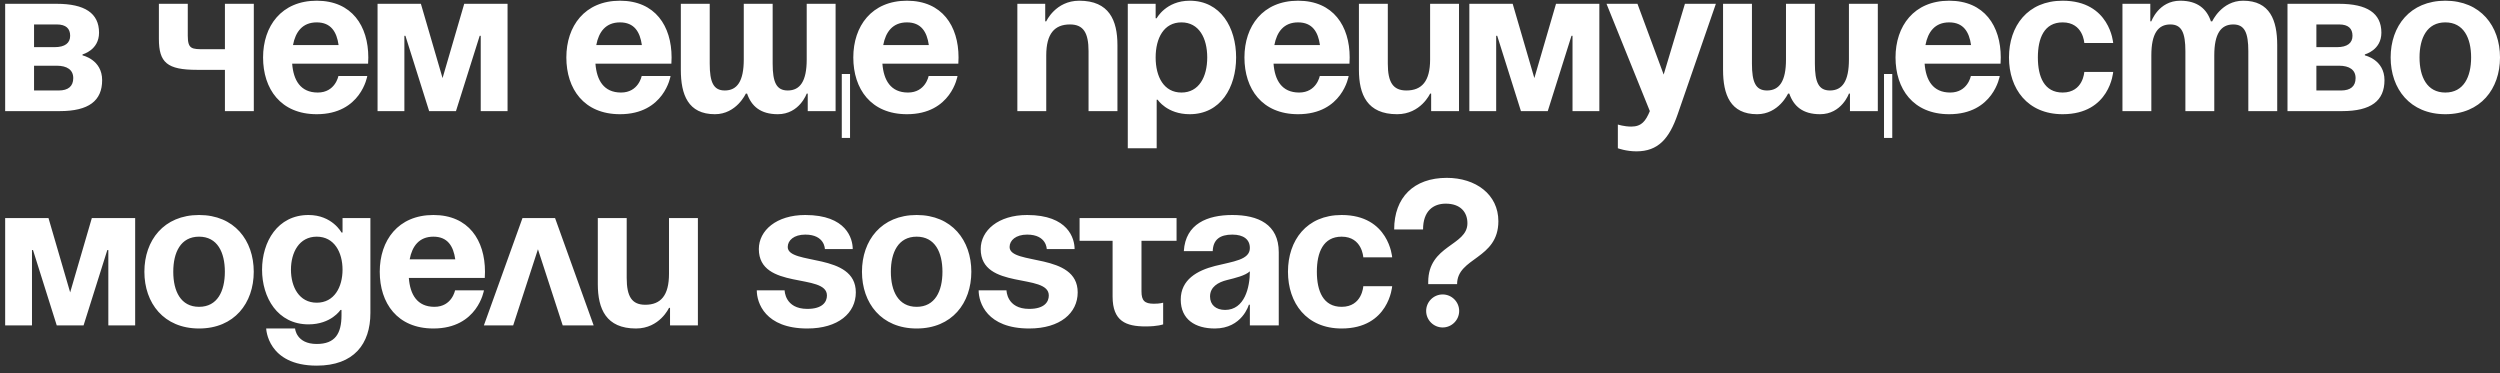 <?xml version="1.0" encoding="UTF-8"?> <svg xmlns="http://www.w3.org/2000/svg" width="315" height="47" viewBox="0 0 315 47" fill="none"><rect x="0" y="0" width="315" height="47" fill="#333333" stroke="none"/> <path d="M0.65 14V0.48H7.15C10.66 0.48 12.48 1.65 12.48 4.12C12.48 6.33 10.4 6.85 10.4 6.85V6.98C10.4 6.98 12.87 7.5 12.87 10.1C12.87 12.7 11.18 14 7.54 14H0.65ZM7.15 8.28H4.29V11.4H7.41C8.58 11.4 9.23 10.88 9.23 9.84C9.23 8.8 8.45 8.28 7.15 8.28ZM4.29 5.94H6.89C8.19 5.94 8.84 5.42 8.84 4.51C8.84 3.6 8.32 3.08 7.15 3.08H4.29V5.94ZM31.98 0.48V14H28.34V8.8H24.83C21.06 8.8 20.02 7.89 20.02 4.9V0.48H23.66V4.51C23.66 6.2 24.18 6.2 25.74 6.2H28.34V0.48H31.98ZM33.147 7.24C33.147 3.288 35.461 0.09 39.907 0.09C44.353 0.09 46.407 3.288 46.407 7.24C46.407 7.552 46.381 8.02 46.381 8.02H36.813C36.969 10.1 37.853 11.66 40.037 11.66C42.247 11.66 42.637 9.58 42.637 9.58H46.277C46.277 9.58 45.497 14.39 39.907 14.39C35.357 14.39 33.147 11.192 33.147 7.24ZM39.907 2.82C38.113 2.82 37.229 4.016 36.917 5.68H42.663C42.429 4.016 41.701 2.82 39.907 2.82ZM63.952 0.48V14H60.572V4.51H60.442L57.452 14H54.072L51.082 4.51H50.952V14H47.572V0.48H53.032L55.762 9.84L58.492 0.48H63.952ZM71.36 7.24C71.36 3.288 73.674 0.09 78.12 0.09C82.566 0.09 84.62 3.288 84.62 7.24C84.62 7.552 84.594 8.02 84.594 8.02H75.026C75.182 10.1 76.066 11.66 78.25 11.66C80.46 11.66 80.85 9.58 80.85 9.58H84.49C84.49 9.58 83.71 14.39 78.12 14.39C73.57 14.39 71.36 11.192 71.36 7.24ZM78.12 2.82C76.326 2.82 75.442 4.016 75.13 5.68H80.876C80.642 4.016 79.914 2.82 78.12 2.82ZM97.355 0.48V8.02C97.355 10.36 97.823 11.4 99.253 11.4C100.813 11.4 101.645 10.23 101.645 7.5V0.48H105.285V14H101.775V11.79H101.645C101.645 11.79 100.735 14.39 98.005 14.39C95.821 14.39 94.677 13.376 94.131 11.79H93.975C93.975 11.79 92.805 14.39 90.075 14.39C86.695 14.39 85.785 11.92 85.785 8.8V0.48H89.425V8.02C89.425 10.36 89.893 11.4 91.323 11.4C92.883 11.4 93.715 10.23 93.715 7.5V0.48H97.355ZM107.105 9.32V17.38H106.065V9.32H107.105ZM107.516 7.24C107.516 3.288 109.83 0.09 114.276 0.09C118.722 0.09 120.776 3.288 120.776 7.24C120.776 7.552 120.75 8.02 120.75 8.02H111.182C111.338 10.1 112.222 11.66 114.406 11.66C116.616 11.66 117.006 9.58 117.006 9.58H120.646C120.646 9.58 119.866 14.39 114.276 14.39C109.726 14.39 107.516 11.192 107.516 7.24ZM114.276 2.82C112.482 2.82 111.598 4.016 111.286 5.68H117.032C116.798 4.016 116.07 2.82 114.276 2.82ZM128.187 14V0.48H131.697V2.69H131.827C131.827 2.69 132.997 0.09 135.987 0.09C139.757 0.09 140.797 2.56 140.797 5.68V14H137.157V6.46C137.157 4.12 136.507 3.08 134.817 3.08C132.867 3.08 131.827 4.25 131.827 6.98V14H128.187ZM142.101 18.68V0.48H145.611V2.3H145.741C145.741 2.3 146.911 0.09 149.901 0.09C153.801 0.09 155.751 3.47 155.751 7.24C155.751 11.01 153.801 14.39 149.901 14.39C147.041 14.39 145.871 12.57 145.871 12.57H145.741V18.68H142.101ZM145.611 7.24C145.611 9.684 146.651 11.66 148.861 11.66C151.071 11.66 152.111 9.684 152.111 7.24C152.111 4.796 151.071 2.82 148.861 2.82C146.651 2.82 145.611 4.796 145.611 7.24ZM156.799 7.24C156.799 3.288 159.113 0.09 163.559 0.09C168.005 0.09 170.059 3.288 170.059 7.24C170.059 7.552 170.033 8.02 170.033 8.02H160.465C160.621 10.1 161.505 11.66 163.689 11.66C165.899 11.66 166.289 9.58 166.289 9.58H169.929C169.929 9.58 169.149 14.39 163.559 14.39C159.009 14.39 156.799 11.192 156.799 7.24ZM163.559 2.82C161.765 2.82 160.881 4.016 160.569 5.68H166.315C166.081 4.016 165.353 2.82 163.559 2.82ZM183.834 0.48V14H180.324V11.79H180.194C180.194 11.79 179.024 14.39 176.034 14.39C172.264 14.39 171.224 11.92 171.224 8.8V0.48H174.864V8.02C174.864 10.36 175.514 11.4 177.204 11.4C179.154 11.4 180.194 10.23 180.194 7.5V0.48H183.834ZM201.518 0.48V14H198.138V4.51H198.008L195.018 14H191.638L188.648 4.51H188.518V14H185.138V0.48H190.598L193.328 9.84L196.058 0.48H201.518ZM216.2 0.48L211.39 14.39C210.324 17.484 208.92 19.07 206.19 19.07C204.89 19.07 203.85 18.68 203.85 18.68V15.69C203.85 15.69 204.63 15.95 205.54 15.95C206.84 15.95 207.36 15.248 207.88 14L202.42 0.48H206.32L209.622 9.398L212.3 0.48H216.2ZM228.675 0.48V8.02C228.675 10.36 229.143 11.4 230.573 11.4C232.133 11.4 232.965 10.23 232.965 7.5V0.48H236.605V14H233.095V11.79H232.965C232.965 11.79 232.055 14.39 229.325 14.39C227.141 14.39 225.997 13.376 225.451 11.79H225.295C225.295 11.79 224.125 14.39 221.395 14.39C218.015 14.39 217.105 11.92 217.105 8.8V0.48H220.745V8.02C220.745 10.36 221.213 11.4 222.643 11.4C224.203 11.4 225.035 10.23 225.035 7.5V0.48H228.675ZM238.425 9.32V17.38H237.385V9.32H238.425ZM238.836 7.24C238.836 3.288 241.15 0.09 245.596 0.09C250.042 0.09 252.096 3.288 252.096 7.24C252.096 7.552 252.07 8.02 252.07 8.02H242.502C242.658 10.1 243.542 11.66 245.726 11.66C247.936 11.66 248.326 9.58 248.326 9.58H251.966C251.966 9.58 251.186 14.39 245.596 14.39C241.046 14.39 238.836 11.192 238.836 7.24ZM245.596 2.82C243.802 2.82 242.918 4.016 242.606 5.68H248.352C248.118 4.016 247.39 2.82 245.596 2.82ZM253.131 7.24C253.131 3.288 255.471 0.09 259.891 0.09C265.871 0.09 266.261 5.42 266.261 5.42H262.621C262.621 5.42 262.491 2.82 259.891 2.82C257.577 2.82 256.771 4.796 256.771 7.24C256.771 9.684 257.577 11.66 259.891 11.66C262.491 11.66 262.621 9.06 262.621 9.06H266.261C266.261 9.06 265.871 14.39 259.891 14.39C255.471 14.39 253.131 11.192 253.131 7.24ZM275.359 14V6.46C275.359 4.12 274.891 3.08 273.461 3.08C271.901 3.08 271.069 4.25 271.069 6.98V14H267.429V0.48H270.939V2.69H271.069C271.069 2.69 271.979 0.09 274.709 0.09C276.893 0.09 278.063 1.13 278.583 2.716L278.609 2.69H278.739C278.739 2.69 279.909 0.09 282.639 0.09C286.019 0.09 286.929 2.56 286.929 5.68V14H283.289V6.46C283.289 4.12 282.821 3.08 281.391 3.08C279.831 3.08 278.999 4.25 278.999 6.98V14H275.359ZM288.224 14V0.48H294.724C298.234 0.48 300.054 1.65 300.054 4.12C300.054 6.33 297.974 6.85 297.974 6.85V6.98C297.974 6.98 300.444 7.5 300.444 10.1C300.444 12.7 298.754 14 295.114 14H288.224ZM294.724 8.28H291.864V11.4H294.984C296.154 11.4 296.804 10.88 296.804 9.84C296.804 8.8 296.024 8.28 294.724 8.28ZM291.864 5.94H294.464C295.764 5.94 296.414 5.42 296.414 4.51C296.414 3.6 295.894 3.08 294.724 3.08H291.864V5.94ZM304.861 7.24C304.861 9.684 305.797 11.66 308.111 11.66C310.425 11.66 311.361 9.684 311.361 7.24C311.361 4.796 310.425 2.82 308.111 2.82C305.797 2.82 304.861 4.796 304.861 7.24ZM301.221 7.24C301.221 3.288 303.665 0.09 308.111 0.09C312.557 0.09 315.001 3.288 315.001 7.24C315.001 11.192 312.557 14.39 308.111 14.39C303.665 14.39 301.221 11.192 301.221 7.24ZM17.03 27.48V41H13.65V31.51H13.52L10.53 41H7.15L4.16 31.51H4.03V41H0.65V27.48H6.11L8.84 36.84L11.57 27.48H17.03ZM21.832 34.24C21.832 36.684 22.768 38.66 25.082 38.66C27.396 38.66 28.332 36.684 28.332 34.24C28.332 31.796 27.396 29.82 25.082 29.82C22.768 29.82 21.832 31.796 21.832 34.24ZM18.192 34.24C18.192 30.288 20.636 27.09 25.082 27.09C29.528 27.09 31.972 30.288 31.972 34.24C31.972 38.192 29.528 41.39 25.082 41.39C20.636 41.39 18.192 38.192 18.192 34.24ZM46.67 27.48V39.44C46.67 43.34 44.59 46.07 39.91 46.07C33.67 46.07 33.54 41.39 33.54 41.39H37.18C37.18 41.39 37.31 43.34 39.91 43.34C42.224 43.34 43.03 42.04 43.03 39.7V39.05H42.9C42.9 39.05 41.73 40.87 38.87 40.87C34.97 40.87 33.02 37.49 33.02 33.98C33.02 30.47 34.97 27.09 38.87 27.09C41.86 27.09 43.03 29.3 43.03 29.3H43.16V27.48H46.67ZM43.16 33.98C43.16 31.796 42.12 29.82 39.91 29.82C37.7 29.82 36.66 31.796 36.66 33.98C36.66 36.164 37.7 38.14 39.91 38.14C42.12 38.14 43.16 36.164 43.16 33.98ZM47.848 34.24C47.848 30.288 50.162 27.09 54.608 27.09C59.054 27.09 61.108 30.288 61.108 34.24C61.108 34.552 61.082 35.02 61.082 35.02H51.514C51.67 37.1 52.554 38.66 54.738 38.66C56.948 38.66 57.338 36.58 57.338 36.58H60.978C60.978 36.58 60.198 41.39 54.608 41.39C50.058 41.39 47.848 38.192 47.848 34.24ZM54.608 29.82C52.814 29.82 51.93 31.016 51.618 32.68H57.364C57.13 31.016 56.402 29.82 54.608 29.82ZM60.969 41L65.831 27.48H69.939L74.801 41H70.901L67.781 31.406L64.661 41H60.969ZM87.934 27.48V41H84.424V38.79H84.294C84.294 38.79 83.124 41.39 80.134 41.39C76.364 41.39 75.324 38.92 75.324 35.8V27.48H78.964V35.02C78.964 37.36 79.614 38.4 81.304 38.4C83.254 38.4 84.294 37.23 84.294 34.5V27.48H87.934ZM95.354 36.58H98.864C98.864 36.58 98.864 38.92 101.724 38.92C103.674 38.92 104.194 38.01 104.194 37.23C104.194 34.37 95.614 36.58 95.614 31.38C95.614 29.04 97.824 27.09 101.464 27.09C106.664 27.09 107.444 30.08 107.444 31.38H103.934C103.934 31.38 103.934 29.56 101.464 29.56C100.034 29.56 99.254 30.288 99.254 31.12C99.254 33.46 107.834 31.77 107.834 36.84C107.834 39.44 105.624 41.39 101.724 41.39C96.394 41.39 95.354 38.14 95.354 36.58ZM112.248 34.24C112.248 36.684 113.184 38.66 115.498 38.66C117.812 38.66 118.748 36.684 118.748 34.24C118.748 31.796 117.812 29.82 115.498 29.82C113.184 29.82 112.248 31.796 112.248 34.24ZM108.608 34.24C108.608 30.288 111.052 27.09 115.498 27.09C119.944 27.09 122.388 30.288 122.388 34.24C122.388 38.192 119.944 41.39 115.498 41.39C111.052 41.39 108.608 38.192 108.608 34.24ZM123.309 36.58H126.819C126.819 36.58 126.819 38.92 129.679 38.92C131.629 38.92 132.149 38.01 132.149 37.23C132.149 34.37 123.569 36.58 123.569 31.38C123.569 29.04 125.779 27.09 129.419 27.09C134.619 27.09 135.399 30.08 135.399 31.38H131.889C131.889 31.38 131.889 29.56 129.419 29.56C127.989 29.56 127.209 30.288 127.209 31.12C127.209 33.46 135.789 31.77 135.789 36.84C135.789 39.44 133.579 41.39 129.679 41.39C124.349 41.39 123.309 38.14 123.309 36.58ZM136.027 27.48H148.247V30.34H143.827V36.71C143.827 37.88 144.217 38.27 145.387 38.27C146.167 38.27 146.557 38.14 146.557 38.14V40.87C146.557 40.87 145.907 41.13 144.347 41.13C141.877 41.13 140.187 40.48 140.187 37.36V30.34H136.027V27.48ZM152.803 31.64H149.163C149.371 28.182 152.153 27.09 155.273 27.09C158.523 27.09 161.123 28.26 161.123 31.77V41H157.483V38.4H157.353C157.353 38.4 156.521 41.39 153.063 41.39C150.593 41.39 148.773 40.246 148.773 37.75C148.773 35.228 150.853 34.084 153.089 33.512C155.351 32.94 157.483 32.758 157.483 31.25C157.483 30.184 156.703 29.56 155.273 29.56C153.713 29.56 152.855 30.184 152.803 31.64ZM157.483 34.188C156.885 34.734 155.663 35.02 154.623 35.28C153.453 35.566 152.465 36.164 152.465 37.36C152.465 38.4 153.193 39.05 154.363 39.05C156.833 39.05 157.483 36.19 157.483 34.188ZM162.284 34.24C162.284 30.288 164.624 27.09 169.044 27.09C175.024 27.09 175.414 32.42 175.414 32.42H171.774C171.774 32.42 171.644 29.82 169.044 29.82C166.73 29.82 165.924 31.796 165.924 34.24C165.924 36.684 166.73 38.66 169.044 38.66C171.644 38.66 171.774 36.06 171.774 36.06H175.414C175.414 36.06 175.024 41.39 169.044 41.39C164.624 41.39 162.284 38.192 162.284 34.24ZM179.305 28.91H175.665C175.665 24.88 178.135 22.41 182.295 22.41C185.935 22.41 188.795 24.49 188.795 27.87C188.795 32.68 183.595 32.42 183.595 35.8H179.955V35.54C179.955 30.86 184.895 30.99 184.895 28.13C184.895 26.7 183.985 25.66 182.165 25.66C180.605 25.66 179.305 26.57 179.305 28.91ZM179.695 39.18C179.695 38.036 180.631 37.1 181.775 37.1C182.919 37.1 183.855 38.036 183.855 39.18C183.855 40.324 182.919 41.26 181.775 41.26C180.631 41.26 179.695 40.324 179.695 39.18Z" fill="white"></path> </svg> 